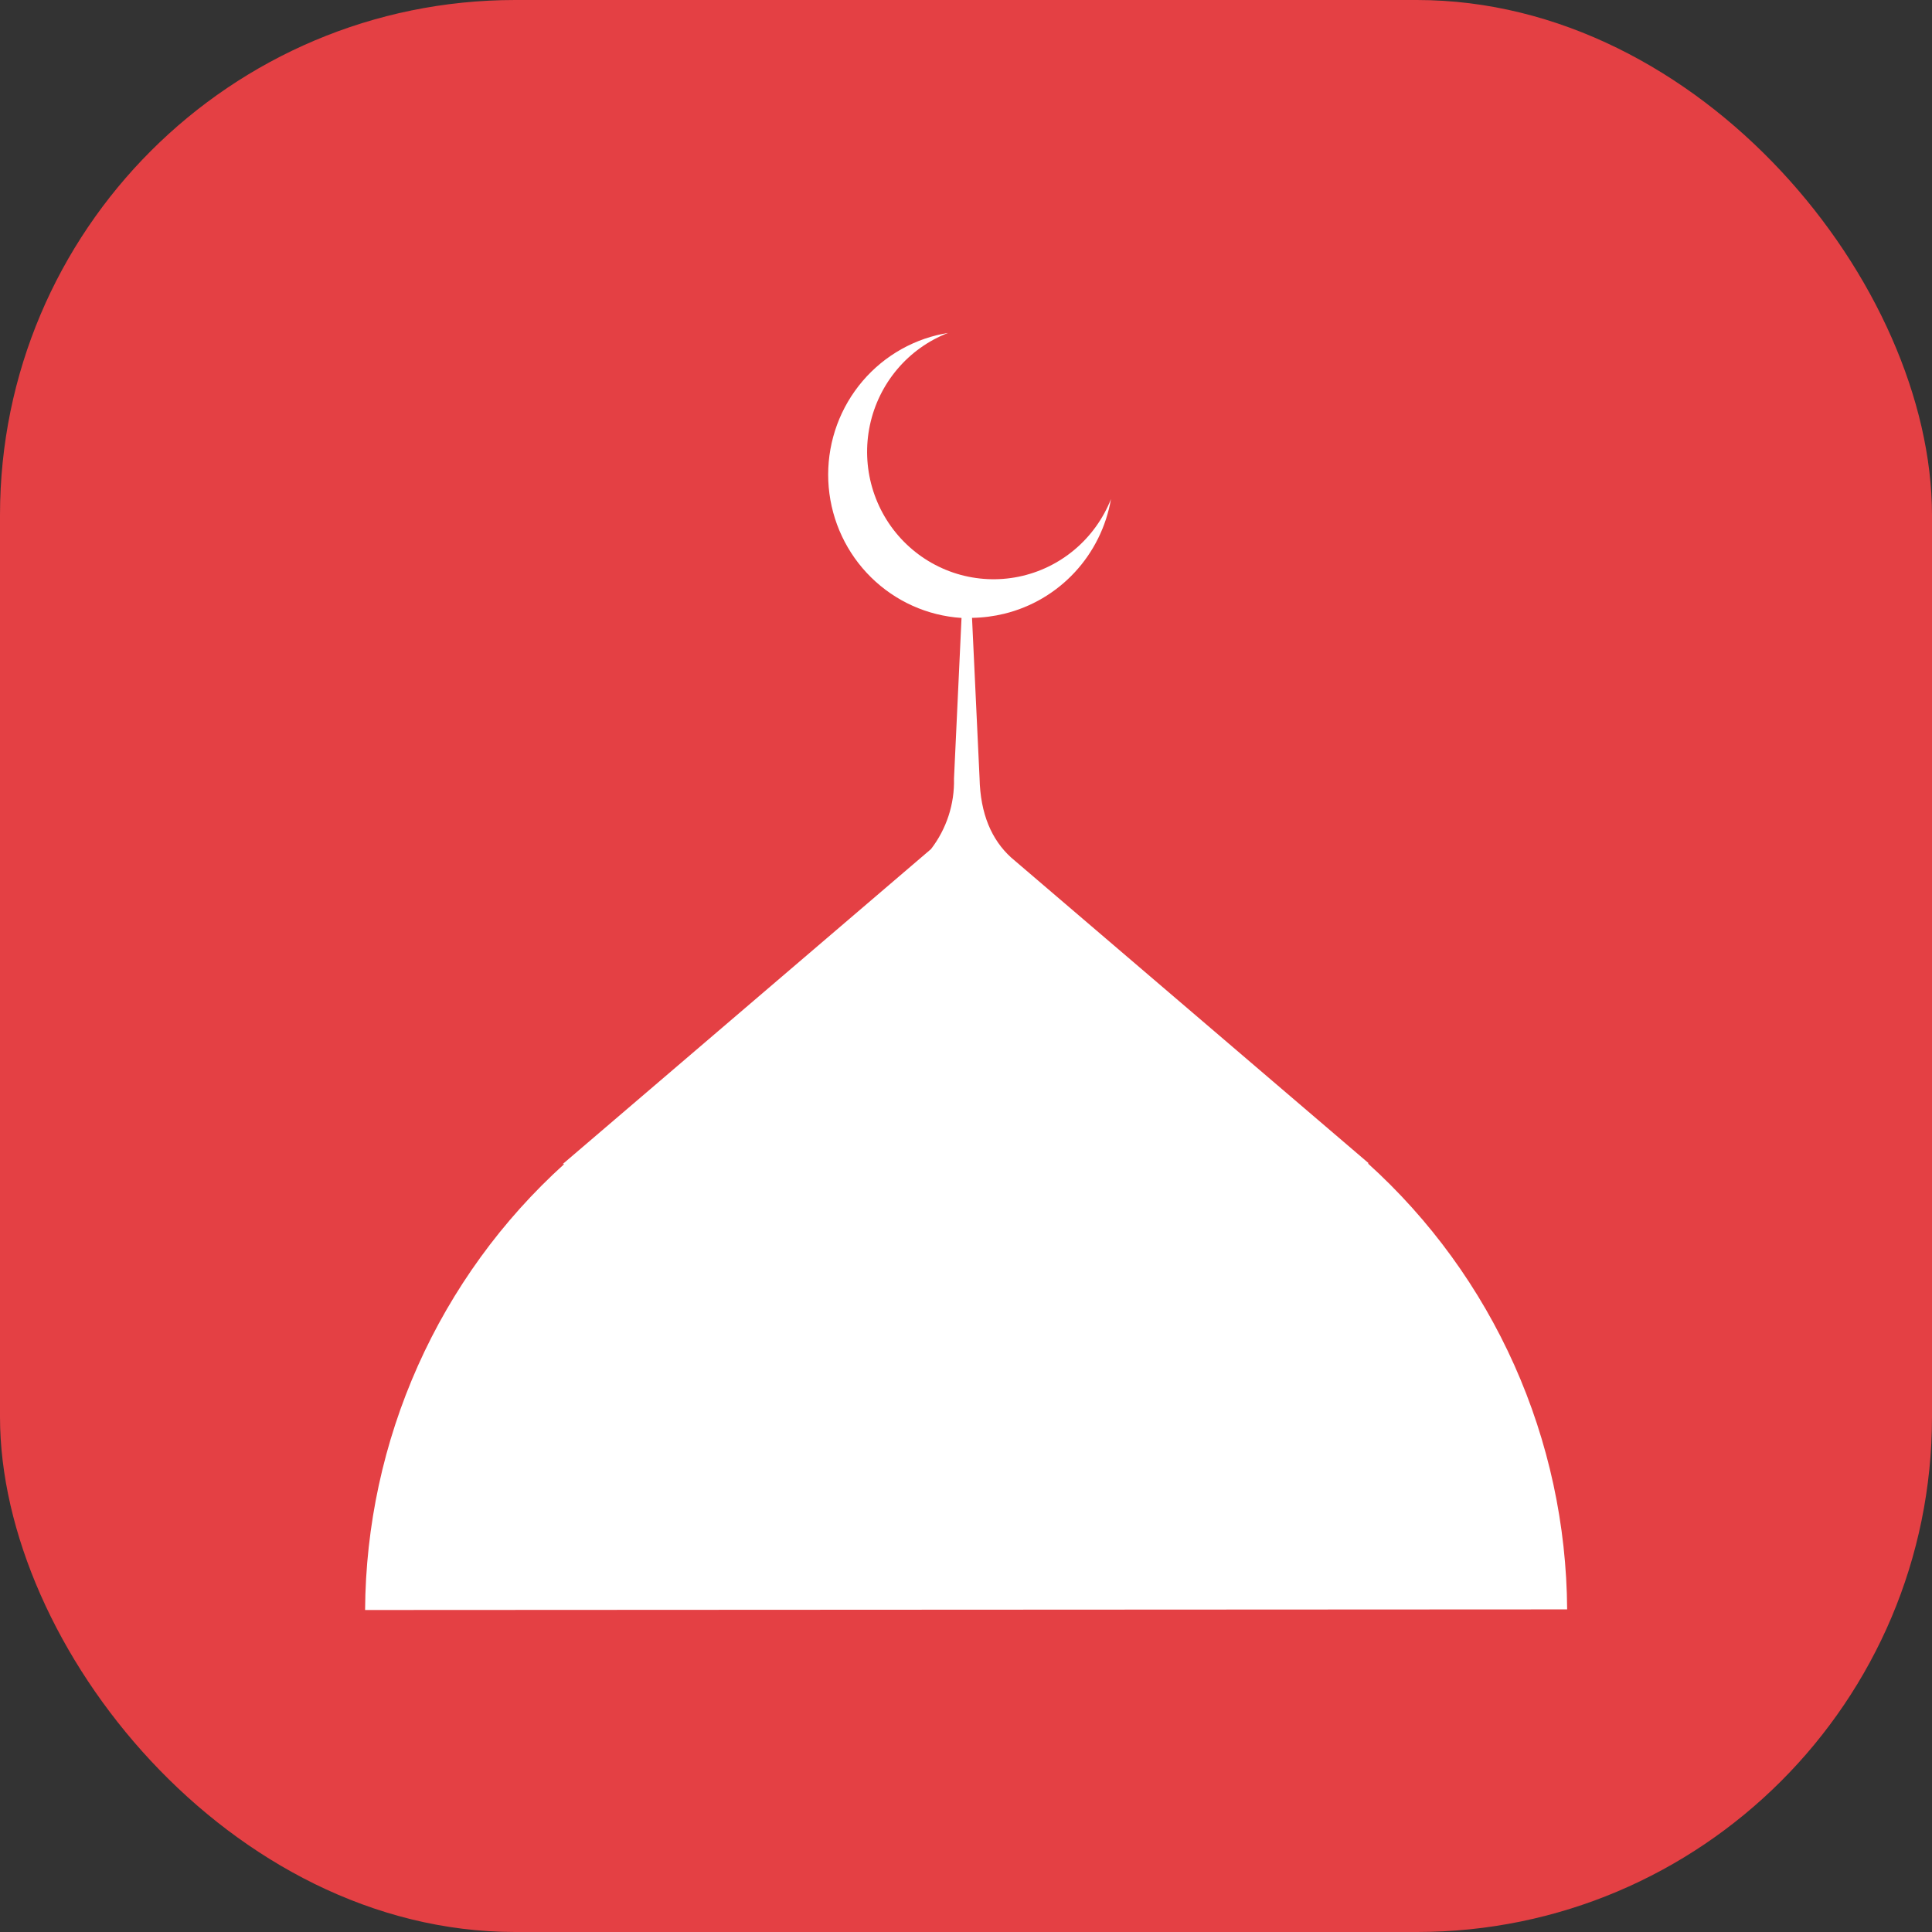 <?xml version="1.0" encoding="UTF-8"?> <svg xmlns="http://www.w3.org/2000/svg" width="180" height="180" viewBox="0 0 180 180" fill="none"><rect x="0" y="0" width="180" height="180" fill="#333333" stroke="none"/> <rect width="180" height="180" rx="48" fill="#E44044"></rect> <g clip-path="url(#clip0_353_9946)"> <path fill-rule="evenodd" clip-rule="evenodd" d="M34.015 150C34.063 142.153 35.739 134.403 38.934 127.248C42.13 120.092 46.774 113.689 52.57 108.449H52.432L86.738 79.108C88.185 77.232 88.942 74.91 88.882 72.535L89.583 57.572C86.418 57.368 83.43 56.028 81.16 53.795C78.89 51.562 77.489 48.584 77.21 45.399C76.931 42.215 77.793 39.035 79.64 36.436C81.486 33.837 84.195 31.99 87.276 31.23C87.626 31.148 87.977 31.074 88.328 31.017C86.503 31.726 84.882 32.882 83.611 34.381C82.34 35.88 81.46 37.673 81.049 39.601C80.638 41.528 80.71 43.528 81.258 45.42C81.806 47.313 82.813 49.038 84.188 50.44C85.563 51.842 87.263 52.877 89.134 53.452C91.005 54.026 92.988 54.122 94.905 53.731C96.823 53.339 98.613 52.473 100.114 51.21C101.616 49.947 102.782 48.327 103.508 46.496C103.062 49.057 101.886 51.431 100.122 53.329C98.358 55.226 96.084 56.563 93.578 57.178C92.59 57.419 91.578 57.549 90.561 57.564L91.263 72.494C91.336 75.846 92.396 78.245 94.197 79.888L127.525 108.383H127.435C133.236 113.622 137.885 120.026 141.084 127.183C144.282 134.34 145.959 142.093 146.007 149.943L34.015 150Z" fill="white"></path> </g> <defs> <clipPath id="clip0_353_9946"> <rect width="112" height="119" fill="white" transform="translate(34 31)"></rect> </clipPath> </defs> </svg> 